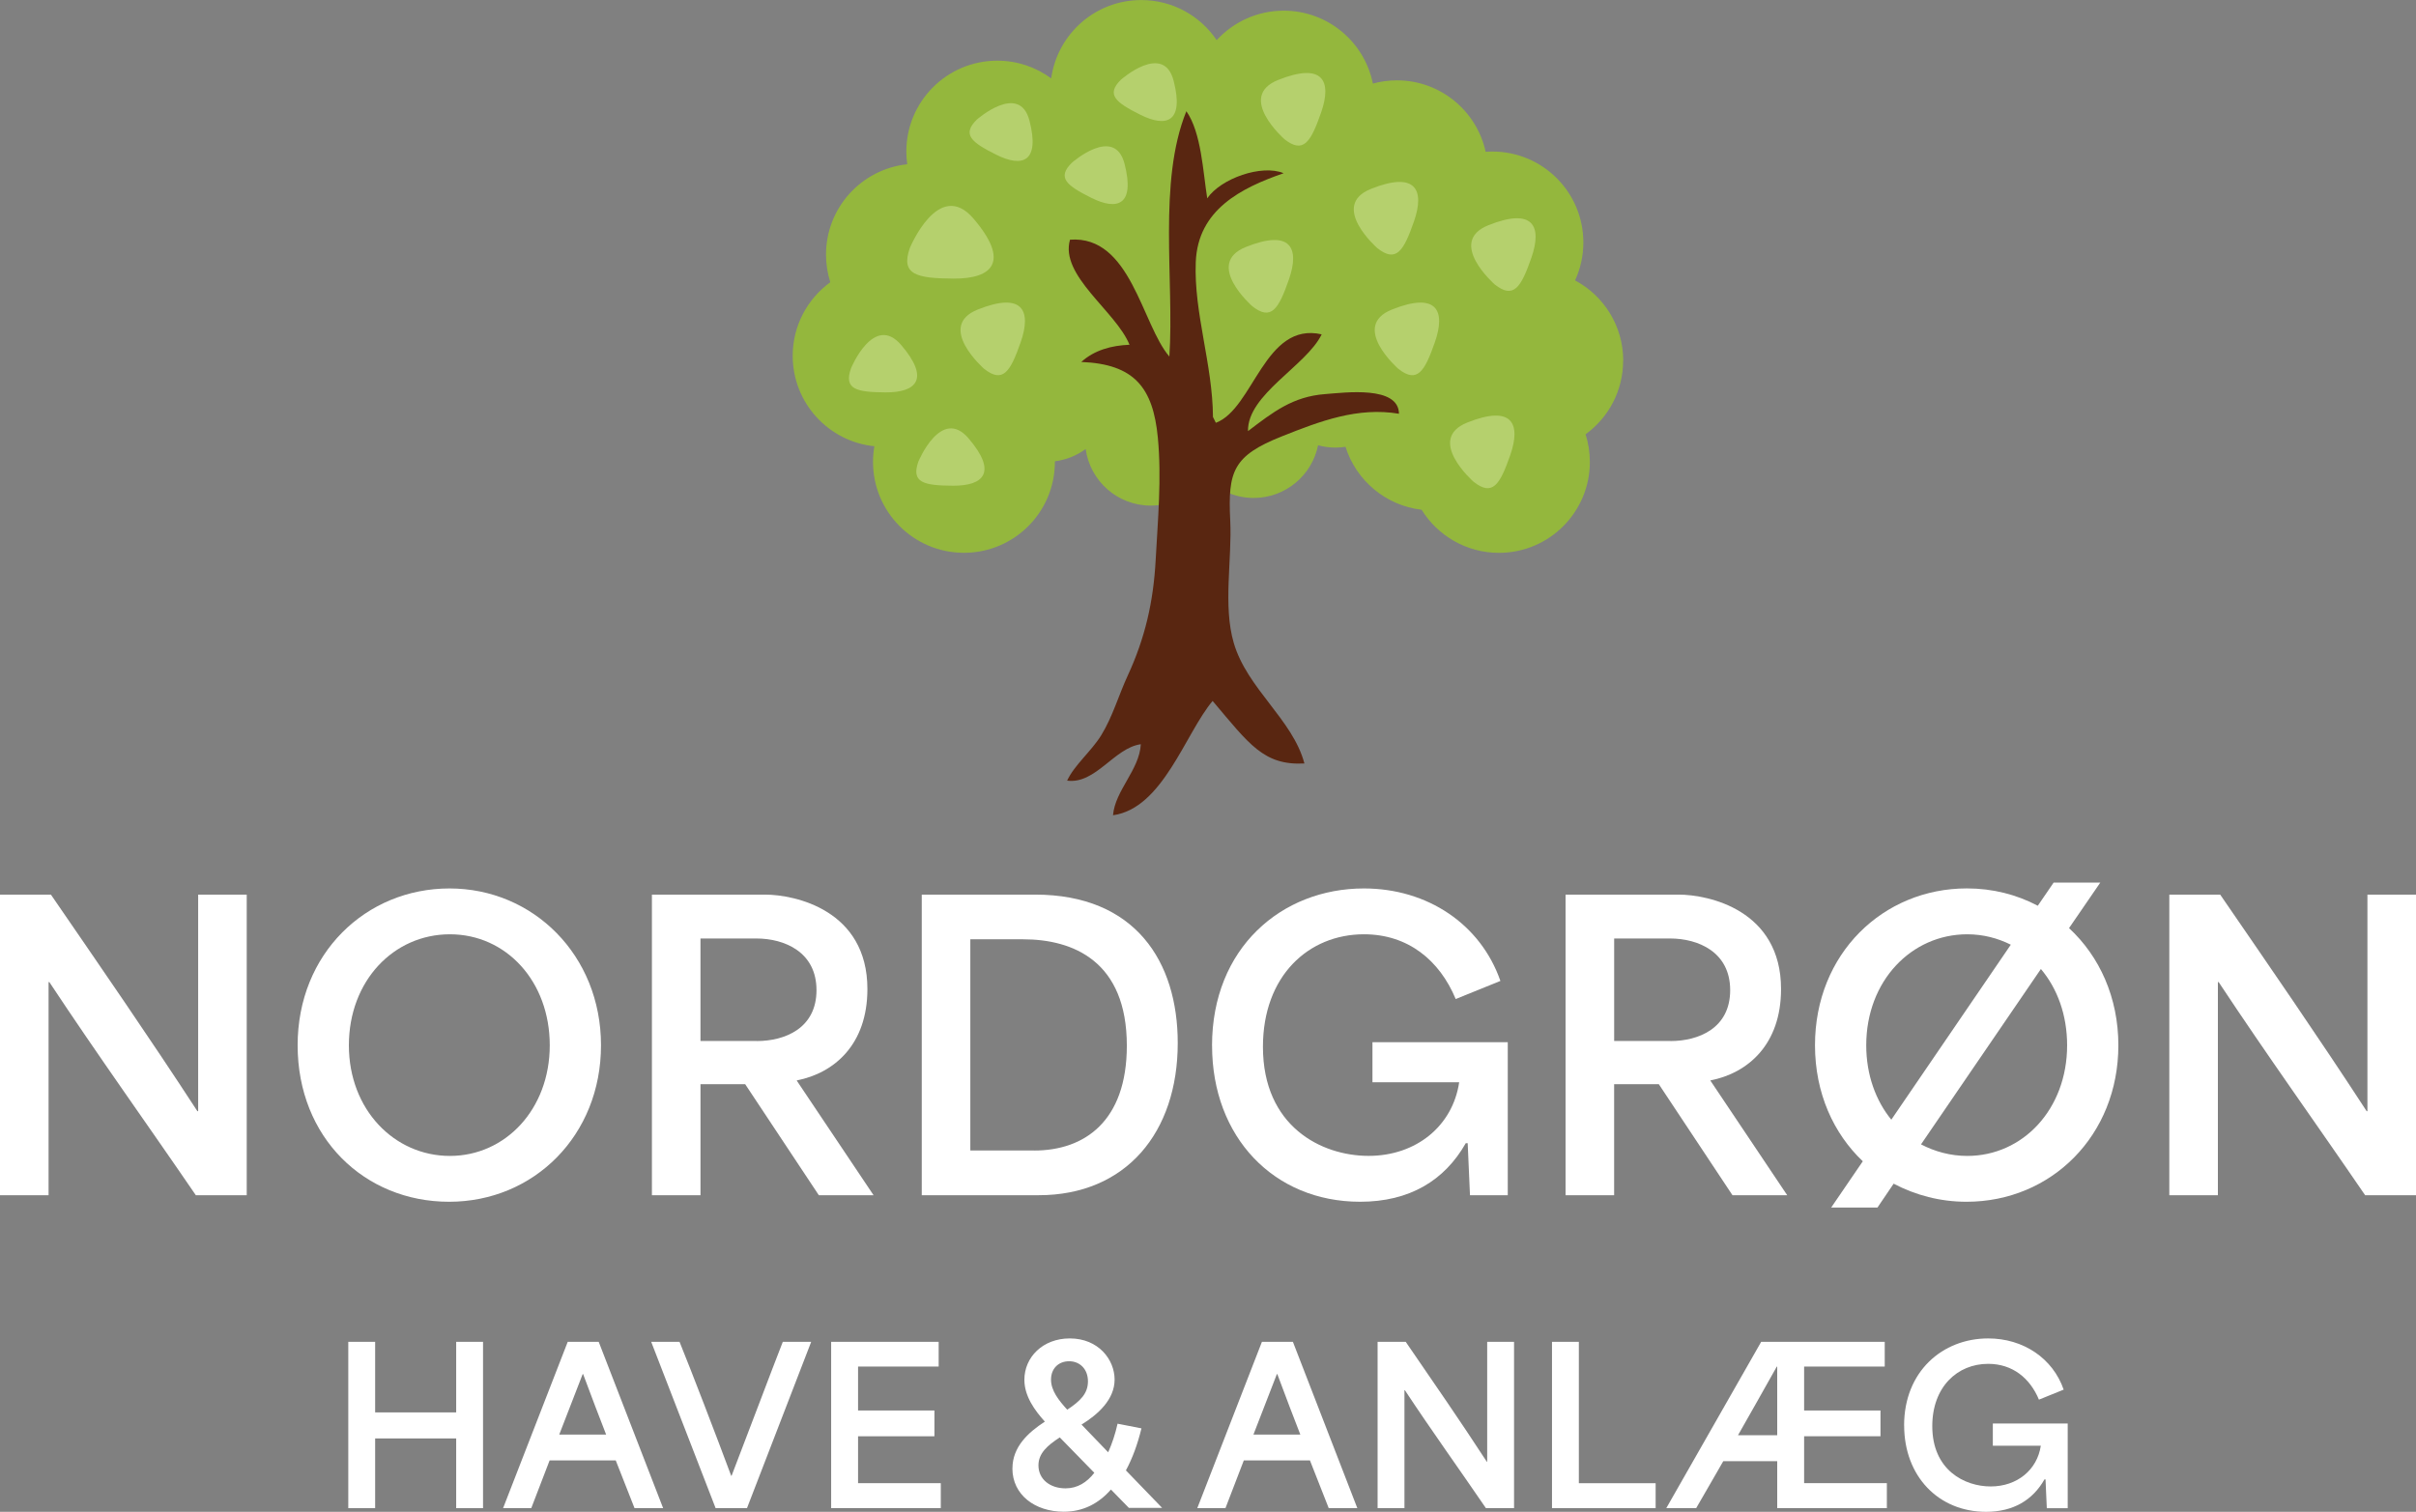 <?xml version="1.0" encoding="UTF-8"?>
<svg id="Layer_2" data-name="Layer 2" xmlns="http://www.w3.org/2000/svg" viewBox="0 0 568.54 355.86">
  <rect x="0" y="0" width="568.54" height="355.86" fill="#808080" stroke="none"/>
  <defs>
    <style>
      .cls-1 {
        fill: #b5d06d;
      }

      .cls-2 {
        fill: #fff;
      }

      .cls-3 {
        fill: #94b73d;
      }

      .cls-4 {
        fill: #592611;
      }
    </style>
  </defs>
  <g id="Layer_1-2" data-name="Layer 1">
    <g>
      <g>
        <g>
          <path class="cls-3" d="M381.98,84.88c0-8.18-4.59-15.28-11.33-18.88,1.25-2.72,1.95-5.74,1.95-8.93,0-11.82-9.58-21.4-21.4-21.4-.53,0-1.06.03-1.59.07-2.09-9.62-10.65-16.83-20.9-16.83-1.95,0-3.84.27-5.64.76-1.97-9.79-10.61-17.16-20.98-17.16-6.24,0-11.86,2.68-15.78,6.94-3.84-5.7-10.36-9.44-17.75-9.44-10.81,0-19.75,8.02-21.19,18.44-3.55-2.62-7.94-4.17-12.69-4.17-11.82,0-21.4,9.58-21.4,21.4,0,1.01.08,2,.21,2.98-10.74,1.14-19.11,10.23-19.11,21.27,0,2.27.36,4.45,1.01,6.5-5.36,3.89-8.85,10.2-8.85,17.32,0,11.08,8.43,20.2,19.22,21.29-.21,1.2-.32,2.42-.32,3.68,0,11.82,9.58,21.4,21.4,21.4s21.4-9.58,21.4-21.4c0-.05,0-.09,0-.14,2.69-.34,5.16-1.36,7.24-2.89,1.04,7.53,7.5,13.32,15.31,13.32,5.34,0,10.05-2.71,12.82-6.82,2.83,3.08,6.89,5.02,11.4,5.02,7.49,0,13.74-5.33,15.16-12.4,1.3.35,2.67.55,4.08.55.81,0,1.61-.07,2.38-.19,2.49,7.91,9.44,13.83,17.91,14.82,3.77,6.08,10.51,10.14,18.19,10.14,11.82,0,21.4-9.58,21.4-21.4,0-2.27-.35-4.45-1.01-6.5,5.36-3.89,8.84-10.2,8.84-17.32Z"/>
          <path class="cls-4" d="M285.44,98.15c-.08-12.41-4.52-24.48-4.05-36.44.48-12.39,10.73-17.48,20.68-20.94-5.16-2.15-14.78,1.24-17.98,5.91-1-6.25-1.38-15.45-4.91-20.5-6.74,16.63-2.83,39.86-4,57.75-6.5-7.55-9.06-28.59-23.38-27.51-2.46,8.47,10.79,16.82,14,24.73-4.26.17-8.26,1.26-11.35,4.05,12.46.49,16.89,6,18.02,17.83.91,9.54,0,19.3-.52,28.87-.53,9.73-2.47,18.26-6.58,27.15-2.1,4.53-3.55,9.68-6.24,14.04-2.3,3.73-6.33,7.02-8.01,10.66,6.71.9,11.06-7.7,17.34-8.57-.31,6.03-6.06,10.87-6.54,16.72,11.74-1.63,16.98-19.24,23.44-26.91,8.62,10.19,12.02,15.22,21.6,14.72-2.74-10.35-13.48-17.58-16.63-28.38-2.57-8.81-.37-19.61-.83-28.87-.57-11.53.67-15.18,12.13-19.74,9.06-3.61,17.88-6.96,27.58-5.33-.08-6.65-12.65-4.99-17.44-4.62-7.53.58-12.16,4.19-18.09,8.71-.15-8.67,13.74-15.36,17.34-22.78-13.45-3.06-16.03,17.51-24.9,20.82l-.67-1.35Z"/>
        </g>
        <path class="cls-1" d="M229.08,51.45c-8.19-9.57-14.98,6.94-14.98,6.94-2.2,6.27,1.59,7.13,10.27,7.19,9.28.06,13.34-4.03,4.71-14.13Z"/>
        <path class="cls-1" d="M212.08,81.22c-6.46-7.55-11.82,5.47-11.82,5.47-1.74,4.95,1.26,5.62,8.1,5.67,7.32.05,10.52-3.18,3.72-11.14Z"/>
        <path class="cls-1" d="M227.93,103.19c-6.46-7.55-11.82,5.47-11.82,5.47-1.74,4.95,1.26,5.62,8.1,5.67,7.32.05,10.52-3.18,3.72-11.14Z"/>
        <path class="cls-1" d="M264.64,38.59c-2.35-9.17-12.4-.29-12.4-.29-3.56,3.5-1.29,5.34,4.54,8.25,6.23,3.12,10.33,1.7,7.86-7.96Z"/>
        <path class="cls-1" d="M242.27,28.44c-2.35-9.17-12.4-.29-12.4-.29-3.56,3.5-1.29,5.34,4.54,8.25,6.23,3.12,10.33,1.7,7.86-7.96Z"/>
        <path class="cls-1" d="M276.19,19.04c-2.35-9.17-12.4-.29-12.4-.29-3.56,3.5-1.29,5.34,4.54,8.25,6.23,3.12,10.33,1.7,7.86-7.96Z"/>
        <path class="cls-1" d="M230.11,72.85c-9.96,3.97,1.48,13.97,1.48,13.97,4.45,3.49,6.18.67,8.61-6.3,2.59-7.46.41-11.86-10.09-7.67Z"/>
        <path class="cls-1" d="M345.31,99.45c-9.96,3.97,1.48,13.97,1.48,13.97,4.45,3.49,6.18.67,8.61-6.3,2.59-7.46.41-11.86-10.09-7.67Z"/>
        <path class="cls-1" d="M350.28,53c-9.96,3.97,1.48,13.97,1.48,13.97,4.45,3.49,6.18.67,8.61-6.3,2.59-7.46.41-11.86-10.09-7.67Z"/>
        <path class="cls-1" d="M327.58,72.85c-9.96,3.97,1.48,13.97,1.48,13.97,4.45,3.49,6.18.67,8.61-6.3,2.59-7.46.41-11.86-10.09-7.67Z"/>
        <path class="cls-1" d="M293.22,58.12c-9.96,3.97,1.48,13.97,1.48,13.97,4.45,3.49,6.18.67,8.61-6.3,2.59-7.46.41-11.86-10.09-7.67Z"/>
        <path class="cls-1" d="M322.65,44.45c-9.96,3.97,1.48,13.97,1.48,13.97,4.45,3.49,6.18.67,8.61-6.3,2.59-7.46.41-11.86-10.09-7.67Z"/>
        <path class="cls-1" d="M300.8,18.81c-9.96,3.97,1.48,13.97,1.48,13.97,4.45,3.49,6.18.67,8.61-6.3,2.59-7.46.41-11.86-10.09-7.67Z"/>
      </g>
      <g>
        <path class="cls-2" d="M0,210.58h11.98c11.52,16.78,22.95,33.29,34.47,50.98h.18v-50.98h11.43v70.76h-11.98c-11.34-16.6-22.95-32.75-34.47-50.17h-.18v50.17H0v-70.76Z"/>
        <path class="cls-2" d="M70.04,246.05c0-21.59,16.06-36.92,35.74-36.92s35.65,15.69,35.65,36.92-15.79,36.83-35.74,36.83-35.65-15.15-35.65-36.83ZM105.87,272.09c13.06,0,23.5-10.98,23.5-26.04s-10.25-26.13-23.5-26.13-23.77,10.98-23.77,26.13,10.7,26.04,23.77,26.04Z"/>
        <path class="cls-2" d="M153.41,210.58h26.58c7.08,0,24.13,3.63,24.13,22.23,0,13.06-7.8,19.78-16.6,21.5v.09l18.05,26.94h-12.88l-17.33-26.13h-10.52v26.13h-11.43v-70.76ZM178.08,245.05c6.62,0,14.06-2.99,14.06-11.98s-7.53-12.16-14.15-12.16h-13.15v24.13h13.24Z"/>
        <path class="cls-2" d="M216.91,210.58h26.67c23.59,0,33.57,15.79,33.57,34.93,0,21.05-12.16,35.83-32.75,35.83h-27.49v-70.76ZM243.4,270.82c11.79,0,21.77-6.89,21.77-24.68,0-19.87-12.61-25.04-24.4-25.04h-12.43v49.71h15.06Z"/>
        <path class="cls-2" d="M285.22,246.14c0-22.95,16.33-37.01,35.74-37.01,14.97,0,27.49,8.44,32.12,21.77l-10.52,4.26c-3.81-9.16-11.25-15.24-21.59-15.24-13.06,0-23.77,9.8-23.77,26.49,0,18.69,13.7,25.67,24.86,25.67s19.78-6.99,21.32-17.33h-20.41v-9.43h31.84v36.02h-8.89l-.54-12.25h-.45c-4.99,8.8-13.25,13.79-24.86,13.79-20.32,0-34.84-15.24-34.84-36.74Z"/>
        <path class="cls-2" d="M368.41,210.58h26.58c7.08,0,24.13,3.63,24.13,22.23,0,13.06-7.8,19.78-16.6,21.5v.09l18.05,26.94h-12.88l-17.33-26.13h-10.52v26.13h-11.43v-70.76ZM393.09,245.05c6.62,0,14.06-2.99,14.06-11.98s-7.53-12.16-14.15-12.16h-13.15v24.13h13.25Z"/>
        <path class="cls-2" d="M445.62,278.62l-3.81,5.62h-10.89l7.44-10.89c-6.89-6.53-11.25-16.06-11.25-27.31,0-21.59,16.06-36.92,35.74-36.92,6.08,0,11.7,1.45,16.69,4.08l3.72-5.44h10.98l-7.35,10.71c7.17,6.62,11.61,16.33,11.61,27.58,0,21.23-15.79,36.83-35.74,36.83-6.17,0-11.97-1.54-17.15-4.26ZM445.07,263.56l28.12-41.19c-3.08-1.54-6.53-2.45-10.25-2.45-13.15,0-23.77,10.98-23.77,26.13,0,6.99,2.27,13.06,5.9,17.51ZM462.94,272.09c13.06,0,23.5-10.98,23.5-26.04,0-7.08-2.27-13.34-6.17-17.96l-28.21,41.28c3.27,1.72,6.99,2.72,10.89,2.72Z"/>
        <path class="cls-2" d="M510.48,210.58h11.98c11.52,16.78,22.95,33.29,34.47,50.98h.18v-50.98h11.43v70.76h-11.97c-11.34-16.6-22.95-32.75-34.47-50.17h-.18v50.17h-11.43v-70.76Z"/>
      </g>
      <g>
        <path class="cls-2" d="M81.96,315.85h6.32v16.61h19.07v-16.61h6.32v39.15h-6.32v-16.41h-19.07v16.41h-6.32v-39.15Z"/>
        <path class="cls-2" d="M133.61,315.85h7.28l15.16,39.15h-6.73c-1.46-3.76-2.96-7.48-4.42-11.24h-15.56c-1.46,3.76-2.86,7.48-4.32,11.24h-6.63l15.21-39.15ZM142.64,337.69c-1.61-4.17-3.46-8.93-5.42-14.25h-.1l-5.52,14.25h11.04Z"/>
        <path class="cls-2" d="M153.23,315.85h6.68c2.66,6.52,8.78,22.44,12.15,31.52h.1c3.51-9.08,9.49-25,12.05-31.52h6.68l-15.11,39.15h-7.38l-15.16-39.15Z"/>
        <path class="cls-2" d="M195.59,315.85h25.3v5.82h-18.97v10.34h17.97v6.07h-17.97v11.04h19.47v5.87h-25.8v-39.15Z"/>
        <path class="cls-2" d="M238.25,345.67c0-5.12,3.71-8.48,7.63-11.04-2.36-2.61-4.82-5.97-4.82-9.84,0-5.32,4.32-9.74,10.69-9.74,6.73,0,10.54,4.97,10.54,9.69s-3.96,8.23-7.78,10.59l6.27,6.52c.9-2.01,1.66-4.27,2.21-6.73l5.62,1.1c-.9,3.71-2.11,7.03-3.66,9.89l8.53,8.83h-7.83l-4.22-4.32c-2.86,3.26-6.52,5.22-11.09,5.22-6.78,0-12.1-3.97-12.1-10.19ZM250.74,350.34c2.81,0,5.02-1.4,6.78-3.66l-8.13-8.33c-2.86,1.86-5.02,3.71-5.02,6.57,0,3.31,2.76,5.42,6.37,5.42ZM251.15,331.82c3.11-2.06,4.87-3.81,4.87-6.68s-1.91-4.72-4.42-4.72-4.27,1.71-4.27,4.32,1.81,4.87,3.81,7.08Z"/>
        <path class="cls-2" d="M296.97,315.85h7.28l15.16,39.15h-6.73c-1.46-3.76-2.96-7.48-4.42-11.24h-15.56c-1.46,3.76-2.86,7.48-4.32,11.24h-6.63l15.21-39.15ZM306,337.69c-1.61-4.17-3.46-8.93-5.42-14.25h-.1l-5.52,14.25h11.04Z"/>
        <path class="cls-2" d="M324.17,315.85h6.63c6.37,9.29,12.7,18.42,19.07,28.21h.1v-28.21h6.32v39.15h-6.62c-6.27-9.18-12.7-18.12-19.07-27.76h-.1v27.76h-6.32v-39.15Z"/>
        <path class="cls-2" d="M365.22,315.85h6.32v33.28h18.07v5.87h-24.39v-39.15Z"/>
        <path class="cls-2" d="M414.46,315.85h29.06v5.82h-18.97v10.34h17.97v6.07h-17.97v11.04h19.47v5.87h-25.8v-11.04h-12.7c-2.11,3.71-4.27,7.38-6.37,11.04h-7.03l22.33-39.15ZM418.22,337.84v-16.16h-.1c-3.01,5.37-6.07,10.79-9.13,16.16h9.23Z"/>
        <path class="cls-2" d="M448.08,335.53c0-12.7,9.03-20.48,19.78-20.48,8.28,0,15.21,4.67,17.77,12.05l-5.82,2.36c-2.11-5.07-6.22-8.43-11.95-8.43-7.23,0-13.15,5.42-13.15,14.66,0,10.34,7.58,14.2,13.75,14.2s10.94-3.86,11.79-9.59h-11.29v-5.22h17.62v19.93h-4.92l-.3-6.78h-.25c-2.76,4.87-7.33,7.63-13.75,7.63-11.24,0-19.27-8.43-19.27-20.33Z"/>
      </g>
    </g>
  </g>
</svg>